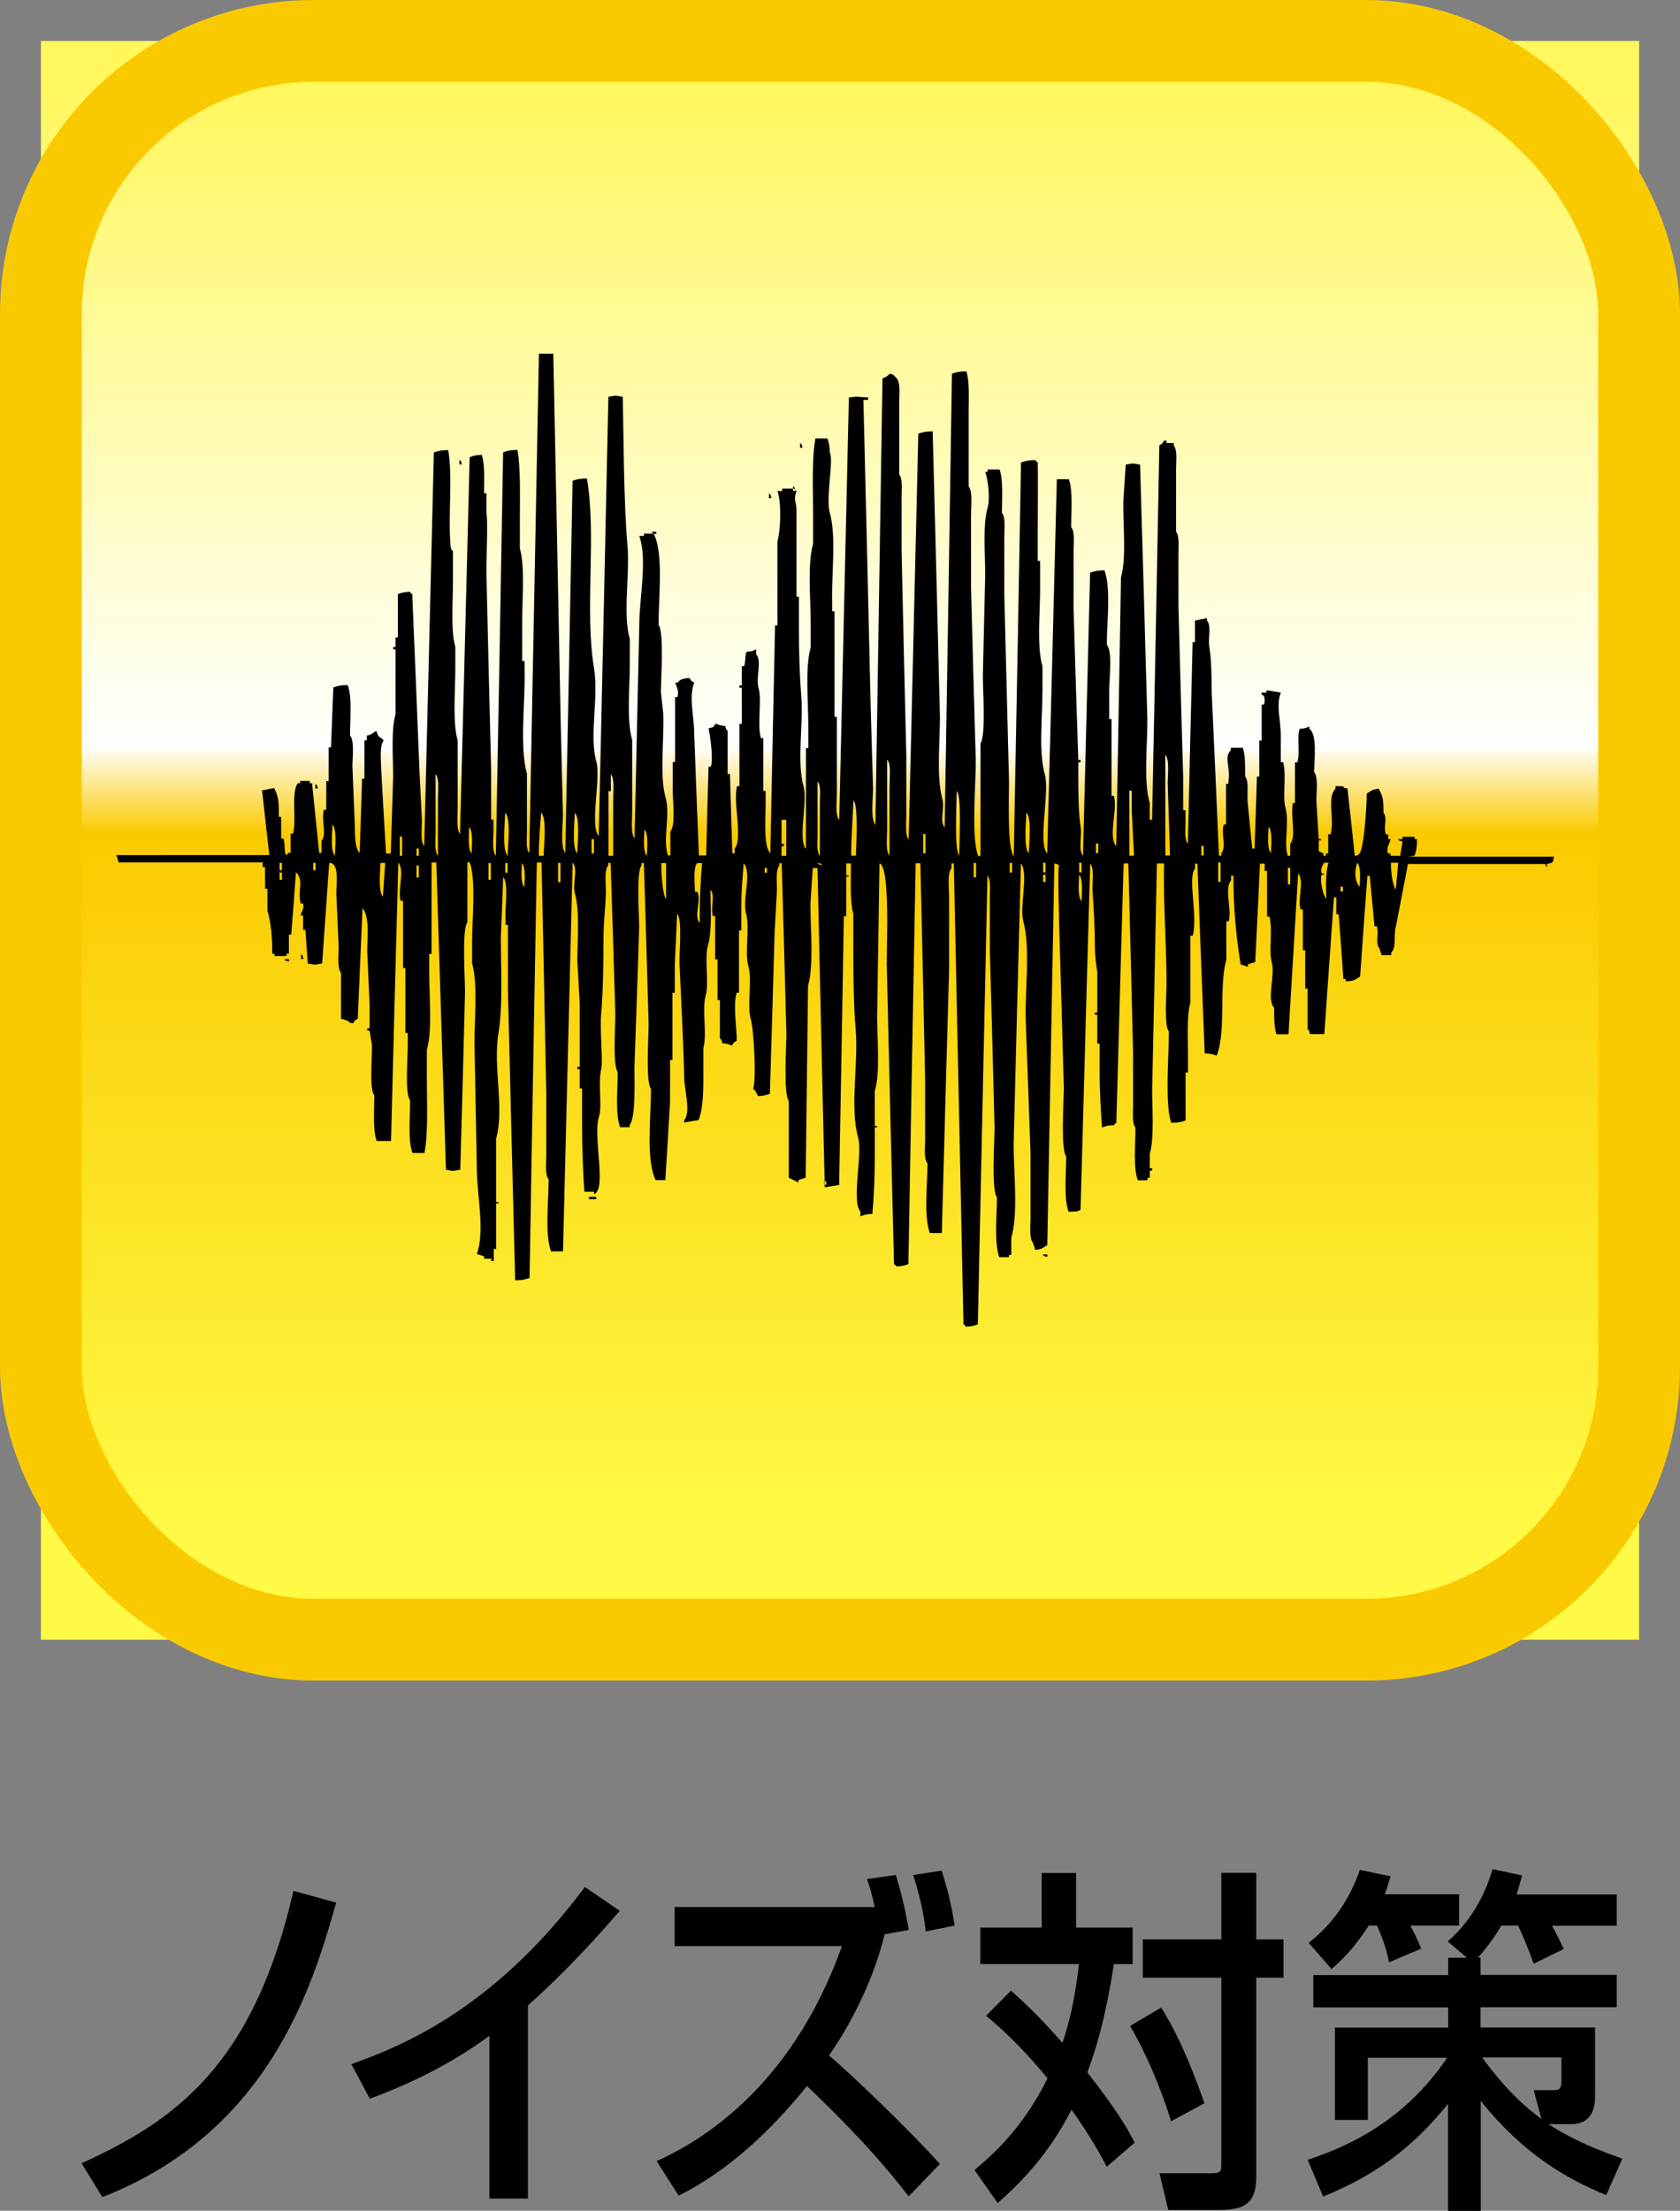 <?xml version="1.0" encoding="UTF-8"?><svg id="_レイヤー_2" xmlns="http://www.w3.org/2000/svg" xmlns:xlink="http://www.w3.org/1999/xlink" viewBox="0 0 92.41 121.56"><rect x="0" y="0" width="92.41" height="121.56" fill="#808080" stroke="none"/><defs><style>.cls-1{fill:none;stroke:#faca00;stroke-miterlimit:10;stroke-width:4.5px;}.cls-2{fill-rule:evenodd;}.cls-3{fill:url(#_名称未設定グラデーション_8);}</style><linearGradient id="_名称未設定グラデーション_8" x1="911.63" y1="6629.25" x2="913.04" y2="6629.25" gradientTransform="translate(375387.95 51701.82) rotate(-90) scale(56.62 -56.62)" gradientUnits="userSpaceOnUse"><stop offset="0" stop-color="#fffa45"/><stop offset=".48" stop-color="#faca00"/><stop offset=".54" stop-color="#fff"/><stop offset="1" stop-color="#fff75b"/></linearGradient></defs><g id="spec_icons"><g><g><path d="M4.49,118.95c4.91-2.25,9.41-5.18,11.65-14.98l2.35,.65c-1.3,4.61-3.7,12.61-12.86,16.19l-1.14-1.86Z"/><path d="M29.04,120.89h-2.12v-8.95c-2.03,1.5-4.27,2.61-6.58,3.46l-1.01-1.9c2.4-.87,7.69-2.81,12.84-9.74l1.92,1.31c-.69,.79-2.58,3-5.05,5.2v10.63Z"/><path d="M49.28,103.1c.41,1.38,.57,2.23,.71,3.02l-1.33,.24c-.82,3.36-2.61,6.03-3.06,6.66,1.01,.85,4.16,3.82,6.1,5.97l-1.72,1.78c-1.69-2.21-3.61-4.17-5.59-6.07-2.01,2.49-4.34,4.67-7.06,6.03l-1.21-1.9c2.21-.99,7.37-3.89,10.19-11.82h-9.2v-2.15h11.01c-.16-.71-.3-1.17-.43-1.54l1.58-.22Zm1.64,3.1c-.07-.63-.2-1.56-.69-3.1l1.57-.24c.43,1.38,.59,2.23,.71,3.02l-1.58,.32Z"/><path d="M55.61,109.46c.53,.47,1.5,1.34,2.83,2.87,.32-.95,.66-2.16,.91-4.33h-5.43v-2.01h3.38v-3h1.89v3h3.11v2.01h-1.03c-.43,2.77-.91,4.49-1.46,5.95,.75,.97,1.98,2.57,2.6,3.87l-1.53,1.32c-.35-.67-.91-1.68-1.94-3.14-1.3,2.57-2.95,4.15-4.06,5.14l-1.28-1.82c.76-.63,2.61-2.17,4.02-5.04-1.65-2-2.74-2.9-3.38-3.44l1.37-1.38Zm8.26,.93c.52,.83,1.32,2.23,2.38,5.26l-1.83,.99c-.53-1.72-1.35-3.7-2.26-5.24l1.71-1.01Zm5.23-7.41v3.66h1.5v2.11h-1.5v10.97c0,1.52-.75,1.8-2.12,1.8h-2.72l-.48-2.02h2.79c.57,0,.61-.08,.61-.49v-10.26h-4.32v-2.11h4.32v-3.66h1.92Z"/><path d="M80.68,107.64l-1.05-.89c1.71-1.46,2.31-3.42,2.47-3.97l1.62,.34c-.11,.44-.18,.69-.3,1.05h5.51v1.72h-3.56c.21,.38,.52,.99,.64,1.28l-1.65,.81c-.18-.54-.59-1.54-.85-2.1h-.93c-.23,.4-.57,.95-1.28,1.76h.14v.95h7.49v1.78h-7.49v1.11h6.3v3.64c0,.57-.02,1.68-1.35,1.68h-1.21c.82,.53,1.87,1.13,4.06,1.9l-.89,2c-2.22-.91-4.59-2.29-6.9-5.18v6.05h-1.8v-5.89c-1.97,2.45-4.04,3.95-6.87,5.1l-.85-2.02c1.89-.63,5.2-1.94,7.67-5.61h-4.36v3.42h-1.81v-5.08h6.23v-1.11h-7.42v-1.78h7.42v-.95h1.03Zm-5.39-1.76c-.89,1.36-1.51,1.92-2.05,2.39l-1.25-1.44c.57-.47,1.99-1.62,2.81-4.01l1.69,.35c-.13,.4-.18,.63-.32,.99h4.09v1.72h-2.69c.18,.32,.44,.83,.6,1.27l-1.76,.75c-.16-.75-.32-1.22-.66-2.02h-.48Zm9.07,9.05h1.14c.34,0,.39-.16,.39-.59v-1.21h-4.36c1.12,1.56,2.26,2.67,3.26,3.38l-.43-1.58Z"/></g><g><rect class="cls-3" x="2.25" y="2.25" width="87.91" height="87.91"/><rect class="cls-1" x="2.25" y="2.25" width="87.91" height="87.91" rx="15.01" ry="15.01"/><path class="cls-2" d="M77.81,47.06c.09-.25,.14-.52,.13-.92h-.13v-.13h-.66v.13h-.26c.15,.15,0,.06,.26,.13-.04,.26-.09,.53-.13,.79h-.53v-.13h-.13c-.16-.29,.15-.68,.13-.79h-.13v-.26h-.13c-.15-.43,.11-.9-.13-1.19,0-.74-.03-.88-.26-1.32-.43,.05-.39,.12-.66,.26,0,.65-.15,3.02-.4,3.3-.15,.15,0,.06-.26,.13-.13-1.23-.26-2.46-.4-3.7-.26-.08-.11,.02-.26-.13h-.4v.13c-.5,.55-.03,1.68-.27,2.51h-.13v1.06h-.13v.13h-.13v-.13c-.09-.04-.18-.09-.26-.13v-.53c.03-.18,.14,.05,.13-.13h-.13c-.05-.7-.09-1.41-.13-2.11,0-.49,.11-1.31-.13-1.58,.02-.73,.18-2.07-.26-2.38v-.13c-.19,.09-.22,.12-.53,.13-.17,.46,.04,1.25-.13,1.85h-.13v2.24h-.13v.13c-.11,.63,.21,1.71-.13,2.11v.66h-.13c-.25-.68,.1-1.81-.13-2.64-.18-.64,.07-1.78-.13-2.51h-.13v-1.45c0-.88-.27-1.66,0-2.38-.26-.04-.53-.09-.79-.13v.13h-.26v.13c.19,0,.18,.35,.13,.53h-.13v1.98h-.13v1.98h-.13c-.04,1.32-.09,2.64-.13,3.96h-.13c-.09-.88-.18-1.76-.26-2.64-.02-.46,.08-1.06-.13-1.32,0-.57,.01-1.2-.13-1.58h-.66v.13c-.4,.42,0,.9-.13,1.72v.13h-.13v2.24h-.13c-.15,.53,.16,1.24-.13,1.58v.13h-.13c-.13-2.99-.26-5.98-.4-8.97,0-.85-.02-1.86-.13-2.51-.08-.49,.13-1.15-.13-1.45v-.13c-.22,.04-.44,.09-.66,.13v1.19h-.13c-.09,3.7-.18,7.39-.26,11.09-.22-.25-.12-.87-.13-1.32v-.53h-.13v-1.85c-.09-3.12-.18-6.25-.26-9.37v-2.9c0-.42,.06-.96-.13-1.19v-3.43c0-.44,.08-1.08-.13-1.32v-.13h-.4v-.13h-.13c-.11,.17-.09,.16-.26,.26-.13,6.86-.26,13.73-.4,20.59h-.13v-.92c-.35-1.21-.12-3.17-.13-4.62-.13-4.66-.26-9.33-.4-13.99-.49-.08-.3-.08-.79,0-.04,.66-.09,1.32-.13,1.98-.03,1.34,.18,3.11-.13,4.22-.09,4.93-.17,9.86-.26,14.78-.47-.54,.09-1.99-.13-2.77h-.13v-4.22h-.13v-1.58c0-.66,.2-2.12-.13-2.51,0-1.24,.24-3.1-.13-4.09-.38,0-.56,.05-.79,.13-.13,5.19-.26,10.38-.39,15.57-.28-.32-.05-1.06-.13-1.58-.11-.68-.13-1.75-.13-2.64v-.92h.13v-.13h-.13c-.09-2.77-.18-5.54-.26-8.31v-3.17c0-.44,.08-1.08-.13-1.32,0-.85,.1-2.01-.13-2.64h-.66c-.17,6.86-.35,13.73-.53,20.59-.53-.61,.15-3.37-.13-4.36-.35-1.21-.13-3.17-.13-4.62v-1.32c-.32-1.1-.13-2.9-.13-4.22v-1.58h-.13v-1.58c0-1.35,.02-2.85,0-3.83-.15-.11-.02,.02-.13-.13-.38,0-.57,.05-.79,.13-.13,7.21-.26,14.43-.4,21.65-.36-.41-.26-3.17-.26-4.09-.09-3.43-.17-6.86-.26-10.3v-3.17c0-.45,.08-1.08-.13-1.32,0-.78,.08-1.81-.13-2.38h-.66v.13h-.13c.14,.36,.29,1.43,.13,1.98-.27,.95-.13,2.52-.13,3.7-.04,1.85-.09,3.69-.13,5.54,0,.73,.17,3.34-.13,3.7v6.2h-.13c-.39-1.06-.12-3.88-.13-5.28-.09-3.17-.18-6.34-.26-9.5v-3.96c0-.49,.1-1.31-.13-1.58v-4.22c0-.71,.05-1.61-.13-2.11-.38,0-.57,.05-.79,.13-.13,8.31-.26,16.63-.4,24.95-.3-.34,.02-1.06-.13-1.58-.33-1.18-.13-3.08-.13-4.49-.13-5.23-.26-10.47-.4-15.71-.38,0-.56,.05-.79,.13-.18,7.44-.35,14.87-.53,22.31-.21-.24-.13-.87-.13-1.32v-3.3c-.09-3.74-.18-7.48-.26-11.22v-3.04c0-.42,.06-.96-.13-1.19v-3.96c0-.61,.1-1.19-.26-1.45-.15-.15,0-.05-.26-.13-.11,.13-.23,.19-.4,.26-.13,8.18-.26,16.37-.39,24.55-.28-.32-.13-1.42-.13-1.98-.04-1.49-.09-2.99-.13-4.49-.13-5.63-.26-11.27-.4-16.9h.26v-.13c-.64-.03-.51-.08-1.06,0-.18,7.74-.35,15.49-.53,23.23-.23-.26-.13-.98-.13-1.45v-4.22h-.13v-5.81h-.13v-.53c-.04-1.54,.24-3.58-.13-4.88-.23-.82,.23-2.96,0-3.3,0-.38-.05-.56-.13-.79h-.66c-.21,1.14-.13,2.74-.13,4.09v1.71c-.32,1.14-.13,2.99-.13,4.36v1.32c-.32,1.14-.13,2.98-.13,4.36v1.19h-.13v5.54c-.46-.52,.1-2.6-.13-3.43-.39-1.38,0-3.41-.13-5.02-.09-1.04-.13-2.45-.13-3.7v-1.72h-.13v-4.75c-.02-.55-.18-.55,0-1.06-.15-.11-.02,.02-.13-.13h-.66v.13h-.26c.23,.64,.18,2.13,0,2.77v4.62h-.13c-.09,4.18-.18,8.36-.26,12.54-.43-.47-.23-2.14-.26-3.04v-.4h-.13v-2.9h-.13c-.22-.8,.07-2.05-.13-2.77-.16-.58,.2-1.46-.13-1.85v-.26c-.2,.08-.21,.11-.53,.13-.1,.26-.04,.49-.13,.79h-.13v1.06h-.13v.13h.13v1.98h-.13v3.43h-.13c-.24,.84,.33,2.89-.13,3.43v.26h-.13c-.05-1.45-.09-2.9-.13-4.36h-.13v-2.38s-.09-.02-.13-.26c-.31-.03-.33-.06-.53-.13-.15,.22-.08,.18-.39,.26,.03,.1,.29,1.57,.13,2.11h-.13c-.05,1.62-.09,3.26-.13,4.88h-.4c-.09-2.24-.18-4.49-.26-6.73,0-.95-.31-1.94,0-2.77-.17-.11-.16-.09-.26-.26-.37,.04-.48,.05-.66,.26h-.13c.07,.17,.23,.46,.13,.79h-.13v3.57h-.13v1.58c0,.61,.17,1.89-.13,2.24v1.32h-.13c-.31-.85,.14-2.21-.13-3.17-.35-1.24-.07-3.15-.13-4.62-.04-.4-.09-.79-.13-1.19,0-.74,.18-3.33-.13-3.7,0-1.53,.29-3.95-.27-5.02h-.53v.13h-.26c.46,1.27,0,3.44,0,4.88-.09,3.92-.17,7.83-.26,11.75-.22-.26-.13-.98-.13-1.45v-3.96c-.32-1.1-.13-2.89-.13-4.22v-1.32c-.4-1.42,.01-3.5-.13-5.15-.22-2.57-.21-6.31-.26-8.18-.49-.08-.3-.08-.79,0-.17,8.05-.35,16.11-.53,24.16-.51-.58,.13-3.15-.13-4.09-.41-1.45,.14-3.5-.13-5.15-.53-3.19,.15-7.25-.39-10.43-.38,0-.57,.05-.79,.13-.13,6.82-.26,13.64-.4,20.46-.29-.34-.13-1.53-.13-2.11-.04-1.8-.09-3.61-.13-5.41-.13-6.64-.26-13.29-.4-19.93h-.79c-.18,9.15-.35,18.3-.53,27.46-.2-.23-.13-.77-.13-1.19v-3.17c-.41-1.45-.09-3.95-.13-5.67v-.53h-.13v-2.24c0-1.25,.16-2.93-.13-3.96v-1.58c0-1.27,.05-2.77-.13-3.83-.38,0-.56,.05-.79,.13-.13,7.39-.26,14.79-.4,22.18-.25-.28-.11-1.08-.13-1.58v-.4h-.13v-2.77c-.09-3.61-.18-7.22-.26-10.82,0-.99,.09-2.76,0-3.3v-1.06h-.13c0-.71,.06-1.61-.13-2.11-.35,.02-.45,.05-.66,.13-.18,6.91-.35,13.82-.53,20.72-.22-.26-.13-.98-.13-1.45v-3.69c-.29-1.03-.13-2.71-.13-3.96v-1.19c-.26-.92-.13-2.43-.13-3.56v-1.72s-.11-.01-.13-.26c-.15-1.73,.13-3.75-.13-5.28-.38,0-.56,.05-.79,.13-.18,7.21-.35,14.43-.53,21.65-.23-.26-.12-.98-.13-1.45-.04-.88-.09-1.76-.13-2.64-.13-3.25-.26-6.51-.4-9.77-.15-.11-.02,.02-.13-.13-.35,.02-.45,.05-.66,.13v2.38h-.13v.53h-.13v.13h.13v3.57c-.25,.87-.13,2.34-.13,3.43-.04,1.41-.09,2.82-.13,4.22h-.26c-.09-1.5-.18-2.99-.26-4.49-.01-.5-.12-1.44,.13-1.72-.23-.28-.27-.07-.4-.53-.24,.13-.21,.19-.53,.26v.26h-.13v2.11h-.13c-.04,1.36-.09,2.73-.13,4.09-.28-.3-.26-.98-.27-1.58-.04-1.06-.09-2.11-.13-3.17,0-.52,.12-1.42-.13-1.72,0-.88,.12-2.11-.13-2.77-.38,0-.56,.05-.79,.13-.04,1.1-.09,2.2-.13,3.3h-.13v1.85h-.13v1.58h-.13c-.16,.55,.18,1.35-.13,1.71v.66h-.13c-.13-1.28-.26-2.55-.39-3.83h-.13v-.13h-.53v.13h-.13c-.38,.55-.05,2.01-.26,2.77h-.13v1.06h-.13c-.12,.15,.02,.02-.13,.13-.11-.3-.03-.58-.13-.92h-.13v-1.19h-.13c0-.81,0-1.1-.26-1.59-.22,.05-.44,.09-.66,.13,.13,1.19,.26,2.38,.4,3.56H6.4c.04,.13,.09,.26,.13,.4h7.92v.26h.13v1.19h.13v1.19c.19,.66,.28,1.51,.26,2.38h.13v.13h.66v-.13h.13v-1.05h.13c.09-1.14,.18-2.29,.26-3.43,.46,.46,.07,1.02,.26,1.72h.13c.09,.33-.14,.5-.13,.66h.13v.79h.13c.04,.61,.09,1.23,.13,1.85,.49,.08,.3,.08,.79,0,.13-1.85,.26-3.7,.39-5.54,.26,.08,.12-.02,.26,.13,.24,.27,.13,1.09,.13,1.58,.04,.97,.09,1.94,.13,2.9,0,.47-.09,1.19,.13,1.45v2.51c.13,.04,.26,.09,.39,.13,.15,.15,0,.06,.27,.13,.11-.17,.09-.16,.26-.26,.09-2.02,.17-4.05,.26-6.07,.4,.43,.26,1.58,.26,2.38,.04,.97,.09,1.94,.13,2.9v1.32h-.13v.13h.13c.04,.26,.09,.53,.13,.79,.02,.65-.16,2.43,.13,2.77,0,.81-.09,1.91,.13,2.51h.79c.13-5.1,.26-10.21,.4-15.31,.37,.43-.05,1.47,.13,2.11h.13v3.69h.13v3.57h.13v.4c.03,.73-.19,2.92,.13,3.3,0,.92-.13,2.21,.13,2.9h.66c.21-1.14,.13-2.74,.13-4.09v-1.58c.31-1.1,.13-2.89,.13-4.22v-1.06h.13v-5.02h.26c.18,5.63,.35,11.26,.53,16.89,.49,.08,.3,.08,.79,0,.09-3.26,.18-6.51,.26-9.77,0-.75-.18-3.47,.13-3.83v-3.3h.13c.35,.97,.13,3.11,.13,4.36v1.19c.32,1.14,.13,2.99,.13,4.36,.04,2.33,.09,4.66,.13,7,0,1.29,.46,3.38,0,4.62,.13,.04,.26,.09,.4,.13v.13h.4v.13h.13v-.66h.13v-2.51h.13c0-.19-.1,.05-.13-.13v-3.43c.47-1.65-.18-3.95,.13-5.81,.25-1.5,.13-3.56,.13-5.28,.05-1.1,.09-2.2,.13-3.3,.28,.33,.13,1.42,.13,1.98v.66h.13v3.57c.13,5.32,.26,10.65,.4,15.97,.38,0,.56-.05,.79-.13,.13-7.61,.26-15.23,.4-22.84h.26c.09,4.22,.18,8.45,.26,12.67v3.43c0,.44-.08,1.08,.13,1.32,0,1.2-.22,3,.13,3.96h.66c.18-7.12,.35-14.26,.53-21.38,.32,.36-.03,1.16,.13,1.72,.27,.95,.13,2.52,.13,3.7,.05,.79,.09,1.59,.13,2.38v3.43h-.13v.13h.13v1.06h.13v1.85c0,1.29,.04,2.73,.13,3.83h.53v.13c.71-.25-.07-3.13,.26-4.22,.21-.67-.06-1.81,.13-2.64,.11-.48-.08-2.11,0-3.04,.1-1.2,.13-2.82,.13-4.22,0-.91,.12-1.76,.13-2.51,0-.47-.1-1.19,.13-1.45v-.13h.13c.09,2.77,.18,5.54,.26,8.32,0,.67-.15,2.84,.13,3.17,0,.95-.14,2.31,.13,3.04h.53v-.13c.33-.37,.26-2.36,.26-3.17,.09-2.55,.18-5.11,.26-7.66,0-.71-.17-3.08,.13-3.43v-.13h.13c.09,2.95,.18,5.9,.26,8.84,0,.72-.17,3.22,.13,3.57,0,1.53-.29,3.95,.26,5.02h.53c.09-1.45,.18-2.9,.26-4.36v-2.24h.13v-3.7h.13v-1.58c.04-.92,.09-1.85,.13-2.77,.3,.33,.1,2.13,.13,2.77,.09,2.03,.21,4.16,.26,6.34,.01,.51,.37,1.83,0,2.24v.13c.26-.05,.53-.09,.79-.13,.28-.75,.26-1.74,.26-2.77v-1.19c.22-.78-.09-2.11,.13-2.9,.2-.72-.09-1.97,.13-2.77,.22-.76,.14-2.06,.13-3.04,.28,.32,0,.96,.13,1.45h.13v2.38h.13v2.24h.13v2.11s.09,0,.13,.26c.31,.03,.33,.06,.53,.13,.11-.17,.09-.16,.26-.26,.05-.45-.22-1.9,0-2.64h.13v-3.43h.13v-1.45c0-.81,.08-1.6,.13-2.24,.47,.53-.09,1.99,.13,2.77,.22,.78-.09,2.11,.13,2.9,.22,.78-.09,2.11,.13,2.9,.18,.63,.31,3.35,.13,3.83,.14,.11,.19,.23,.26,.4,.35-.02,.45-.05,.66-.13,.09-2.95,.18-5.9,.26-8.84,.04-.79,.09-1.58,.13-2.38,0-.45-.08-1.07,.13-1.32v-.13h.13c.09,3.12,.18,6.25,.26,9.37,0,.73-.17,3.34,.13,3.7v4.22c.18,.09,.35,.17,.53,.26v-.13c.13-.04,.26-.09,.4-.13,.04-3.52,.09-7.04,.13-10.56,.33-1.18,.13-3.08,.13-4.49,.04-.66,.09-1.32,.13-1.98h.26c.13,5.85,.26,11.7,.4,17.56,.26-.05,.53-.09,.79-.13,.09-4.93,.18-9.85,.26-14.78h.13v-2.11c.04-.18,.16,.05,.13-.13h-.13v-.66h.26c0,.9-.06,2.08,.13,2.77v1.98c0,1.44,.02,3.12,.13,4.36,.16,1.9-.33,4.28,.13,5.94,.27,.95-.38,3.5,.13,4.09v.26c.21-.08,.31-.12,.66-.13,.08-.86,.13-1.99,.13-3.04v-1.72h.13c.02-.19-.1,.05-.13-.13v-1.85c.31-1.06,.13-2.8,.13-4.09,.04-2.81,.09-5.63,.13-8.45,.58,.2,.4,4.18,.4,5.54,.13,5.5,.26,11,.4,16.5,.15,.11,.02-.02,.13,.13,.34-.02,.45-.05,.66-.13,.13-7.35,.26-14.7,.4-22.04h.26c.09,3.96,.18,7.92,.26,11.88v3.3c0,.44-.08,1.08,.13,1.32,0,1.17-.21,2.9,.13,3.83h.66c.13-4.84,.26-9.68,.4-14.52v-3.96c0-.49-.11-1.31,.13-1.58v-.26h.13c.18,8.45,.35,16.9,.53,25.34,.15,.11,.02-.02,.13,.13,.35-.02,.45-.05,.66-.13,.18-8.23,.35-16.46,.53-24.68,.19,.23,.13,.77,.13,1.19v2.9c.09,3.26,.18,6.51,.26,9.77,0,.75-.18,3.47,.13,3.83,0,1.03-.16,2.5,.13,3.3h.53v-.13h.13v-.93c.39-1.36,.13-3.55,.13-5.15,.13-5.15,.26-10.3,.4-15.44,.44,.51-.09,2.38,.13,3.17,.39,1.41,.11,3.63,.13,5.28,.09,2.51,.18,5.02,.27,7.52v3.56c0,.45-.08,1.08,.13,1.32,.04,.13,.09,.26,.13,.4,.43-.05,.38-.12,.66-.26,.13-7,.26-13.99,.39-20.99,.26,.08,.11-.02,.26,.13-.09,.12,0,2.5,0,3.17,.09,2.99,.18,5.98,.26,8.98,0,.74-.18,3.47,.13,3.83,0,.95-.14,2.31,.13,3.04,.26-.02,.56,.02,.66-.13,.04-1.54,.09-3.08,.13-4.62,.13-4.8,.26-9.59,.4-14.39,.26,.3,.09,1.08,.13,1.58,.07,.84,.13,2,.13,3.04,0,.49,.08,1.01,.13,1.32v2.24h-.13v.13h.13v1.58h.13v1.58c0,1.05,.07,2.18,.13,3.04,.21-.08,.31-.12,.66-.13,.11-.15-.02-.02,.13-.13,.13-4.75,.26-9.5,.4-14.26h.26c.09,3.48,.18,6.95,.26,10.43v2.9c0,.42-.06,.96,.13,1.19,0,.92-.13,2.21,.13,2.9h.53v-.13h.13v-.4h.13v-.13h-.13v-.79c.25-.92,.13-2.43,.13-3.56,.09-4.14,.18-8.27,.26-12.41h.4c-.07,1.91,.13,4.35,.13,6.6,0,.61-.14,2.33,.13,2.64,0,1.3-.23,4.04,.13,5.02,.38,0,.56-.05,.79-.13v-2.64h.13v-.66c.01-1.03-.09-2.36,.13-3.17v-3.69h.13c.3-1.09-.3-3.17,.13-3.7v-.26h.13c.13,3.48,.26,6.95,.4,10.43,.35,.02,.45,.05,.66,.13,.54-1.41,.1-3.74,.53-5.28v-2.11h.13c.19-.67-.26-1.79,.13-2.25v-.26h.13c0,1.69,.14,3.37,.4,4.88,.13,.04,.26,.09,.4,.13v-.13c.13-.05,.26-.09,.4-.13,.09-1.8,.18-3.61,.26-5.41h.26v.4h.13v2.51h.13c.2,.73-.05,1.87,.13,2.51,.2,.73-.3,2.01,.13,2.51,0,.54,0,1.1,.13,1.45h.66c.18-2.95,.35-5.9,.53-8.84,.36,.4-.04,1.37,.13,1.98h.13v2.24h.13v2.11h.13v2.24s.09,0,.13,.26h.79c.18-2.51,.35-5.02,.53-7.52h.13v.93h.13c.09,1.19,.18,2.38,.26,3.56h.13v.13c.57-.03,.45-.08,.79-.26,.13-1.85,.26-3.7,.4-5.54h.13c.09,.92,.17,1.85,.26,2.77h.13c.13,.44-.1,.91,.13,1.19,.04,.13,.09,.26,.13,.4h.53v-.13c.32-.35,.1-.91,.26-1.45,.22-1.14,.44-2.29,.66-3.43h7.52c.18,.03-.06,.13,.13,.13v-.13c.36-.1,.3-.03,.39-.4h-8.05Zm-62.3,1.32h-.13v-.4h.13v.4Zm0-.53h-.13v-.4h.13v.4Zm1.85,0h-.13v-.4h.13v.4Zm1.06-.79c-.25-.27-.15-1.22-.13-1.72,.25,.27,.15,1.22,.13,1.72m2.64,2.24c-.26-.28-.15-1.33-.13-1.85h.26c-.04,.62-.09,1.23-.13,1.85m1.06-2.24h-.13v-1.06h.13v1.06Zm.92,1.19h-.13v-.66h.13v.66Zm0-1.19h-.13v-.4h.13v.4Zm1.05-3.17v3.17c-.21-.24-.13-.88-.13-1.32v-3.17c.21,.24,.13,.88,.13,1.32m1.85,3.04c-.22-.24-.15-1-.13-1.45,.22,.24,.15,1,.13,1.45m1.06,1.45h-.13v-.92h.13v.92Zm.92-.39h-.13v-.53h.13v.53Zm0-.93c-.31-.35-.15-1.76-.13-2.38,.32,.35,.15,1.77,.13,2.38m.92,1.72c-.21-.23-.15-.89-.13-1.32,.21,.23,.15,.89,.13,1.32m1.06-1.72h-.26c0-.85,.07-1.7,.13-2.38,.32,.35,.15,1.77,.13,2.38m.93,1.45h-.13v-1.06h.13v1.06Zm.92-1.58c-.3-.33-.15-1.66-.13-2.24,.3,.33,.15,1.66,.13,2.24m.92,0h-.13v-.79h.13v.79Zm1.06-3.04v3.17h-.26v-3.56h.13v-.93c.21,.24,.13,.88,.13,1.32m1.85,3.17c-.22-.24-.15-1-.13-1.45,.22,.24,.15,1,.13,1.45m1.06,2.38c-.19-.21-.28-1.48-.26-1.98h.26v1.98Zm1.85,1.32c-.35-.4,.11-1.28-.13-1.72h-.13c-.02-.41-.11-1.42,.13-1.58h.26c-.09,.93-.14,2.17-.13,3.3m3.7-2.77h-.13v-.26h.13v.26Zm1.06-.93h-.26v-.53h.13v-.13h-.13v-1.32h.26v1.98Zm1.72-1.19v-2.9c.2,.22,.13,.77,.13,1.19v2.9c-.2-.22-.13-.77-.13-1.19m0,1.58c.26,.08,.11-.02,.26,.13-.26-.08-.11,.02-.26-.13m2.11-.4h-.26c0-1.06,.09-2.15,.13-3.04,.27,.3,.15,2.41,.13,3.04m1.85-3.83v3.83c-.23-.25-.13-.98-.13-1.45v-3.83c.23,.26,.13,.99,.13,1.45m1.98,3.7h-.13v-1.06h.13v1.06Zm1.85,.13c-.28-.32-.14-2.87-.13-3.56,.28,.32,.14,2.87,.13,3.56m.93,1.19h-.13v-.79h.13v.79Zm1.98-.26h-.13v-.53h.13v.53Zm.92-1.06c-.3-.33-.15-1.66-.13-2.24,.3,.33,.15,1.66,.13,2.24m.92,1.58h-.13v-.4h.13v.4Zm0-.53h-.13v-.53h.13v.53Zm1.85-.53h.13v.53h-.13v-.53Zm.13,2.11c-.22-.24-.15-1-.13-1.45,.22,.24,.15,1,.13,1.45m.92-2.64h-.13v-.53h.13v.53Zm1.71,.13v-3.56h.13v1.06c.04,.83,.09,1.67,.13,2.51h-.26Zm1.98,0v-5.54c.24,.27,.13,1.1,.13,1.58,.04,1.32,.09,2.64,.13,3.96h-.26Zm2.11,0h-.13v-.53h.13v.53Zm.93,1.45h-.13v-1.06h.13v1.06Zm2.77-1.58c-.22-.24-.15-1-.13-1.45,.22,.24,.15,1,.13,1.45m1.06,1.72h-.13v-.92h.13v.92Zm1.98,.79c-.16-.17-.35-.9-.26-1.32h.13c.04-.18-.1,.05-.13-.13-.05-.3,.07-.35,.13-.53h.26c-.17,.47-.14,1.31-.13,1.98m.92-.4h-.13v-.26h.13v.26Zm.92-.26c-.29-.29-.29-.94-.13-1.32,.21,.23,.15,.89,.13,1.32m1.98,.13c-.18-.19-.27-1.06-.26-1.45h.4c-.04,.48-.09,.97-.13,1.45M44.01,24.36v.26h.13c-.08-.26,.02-.11-.13-.26m-18.74,.92v.26h.13c-.08-.26,.02-.11-.13-.26m18.35,1.45v.26h.13c-.08-.26,.02-.11-.13-.26m-1.32,.4v.26h.13c-.08-.26,.02-.11-.13-.26m-6.2,2.24v-.13h-.26c.15,.15,0,.06,.26,.13m-18.75,13.73v.26h.13c-.08-.26,.02-.11-.13-.26m-.79,9.37v.26h.13c-.08-.26,.02-.11-.13-.26m-.66,.4v-.13h-.26c.15,.15,0,.05,.26,.13m29.44,12.01v.26h.13c-.08-.26,.02-.11-.13-.26m-12.94,1.06h.4v-.13h-.4v.13Zm25.21,3.17v-.13h-.26c.15,.15,0,.05,.26,.13"/></g></g></g></svg>